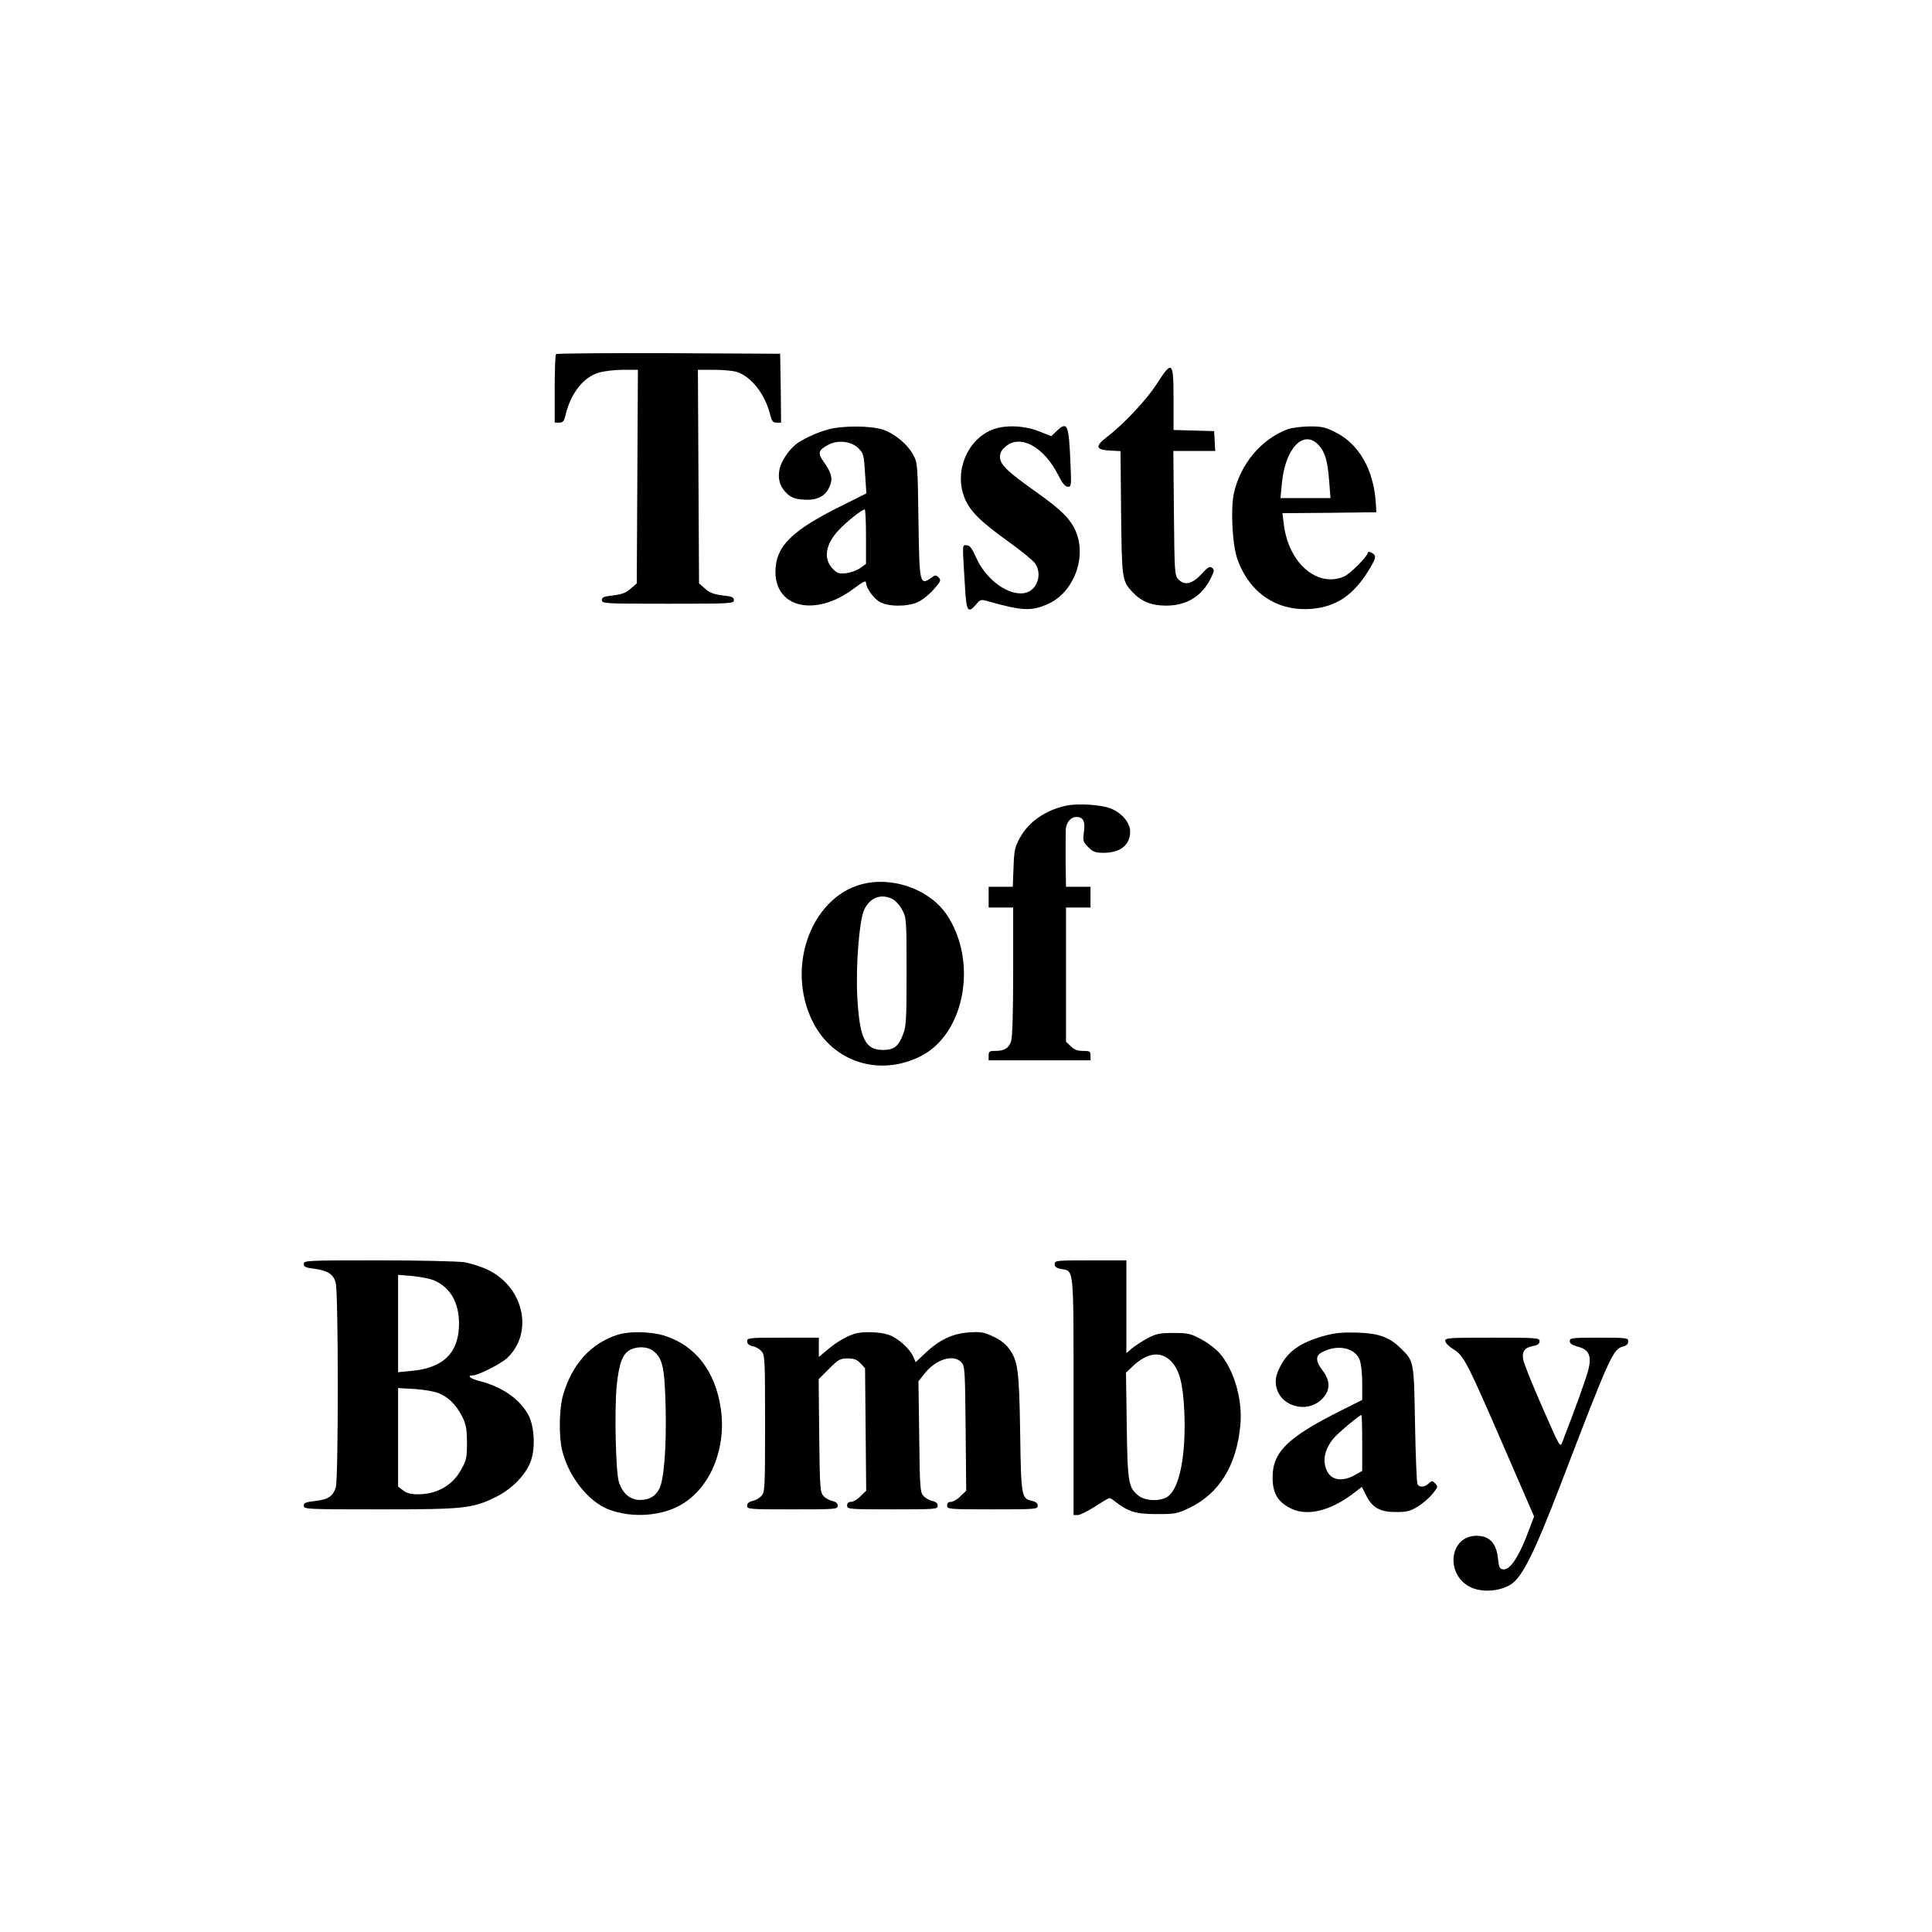 <?xml version="1.0" standalone="no"?>
<!DOCTYPE svg PUBLIC "-//W3C//DTD SVG 20010904//EN"
 "http://www.w3.org/TR/2001/REC-SVG-20010904/DTD/svg10.dtd">
<svg version="1.0" xmlns="http://www.w3.org/2000/svg"
 width="1024pt" height="1024pt" viewBox="0 0 1024 1024"
 preserveAspectRatio="xMidYMid meet">
<g transform="translate(0,1024) scale(0.1,-0.1)"
fill="#000000" stroke="none">
<path d="M2947 8363 c-4 -3 -7 -87 -7 -185 l0 -178 24 0 c20 0 26 7 35 46 28
112 95 196 175 219 27 8 85 15 128 15 l79 0 -3 -566 -3 -566 -32 -28 c-25 -22
-46 -30 -93 -36 -50 -5 -60 -10 -60 -25 0 -18 15 -19 350 -19 335 0 350 1 350
19 0 15 -10 20 -60 25 -47 6 -68 14 -93 36 l-32 28 -3 566 -3 566 83 0 c46 0
99 -5 119 -10 77 -22 152 -115 180 -224 10 -39 15 -46 35 -46 l24 0 -2 183 -3
182 -591 3 c-325 1 -594 -1 -597 -5z"/>
<path d="M6131 8205 c-55 -85 -174 -212 -264 -281 -64 -49 -60 -68 15 -72 l57
-3 3 -327 c4 -354 5 -361 61 -421 47 -49 100 -71 177 -71 108 0 188 48 236
142 20 40 21 48 9 58 -13 10 -23 5 -58 -34 -50 -53 -90 -61 -123 -25 -18 20
-19 43 -22 350 l-3 329 111 0 111 0 -3 53 -3 52 -107 3 -108 3 0 164 c0 202
-7 208 -89 80z"/>
<path d="M4390 7964 c-61 -16 -144 -55 -175 -82 -38 -32 -74 -87 -83 -127 -11
-53 1 -94 38 -130 23 -22 41 -29 86 -33 71 -6 116 15 139 65 21 43 14 74 -27
132 -36 50 -32 65 23 94 51 27 122 18 159 -19 27 -27 29 -36 35 -134 l7 -105
-118 -59 c-279 -137 -364 -221 -364 -358 1 -193 216 -238 416 -87 48 36 64 44
64 31 0 -28 38 -81 72 -102 44 -26 147 -27 203 -1 23 10 60 40 83 66 39 44 41
50 27 64 -12 13 -19 13 -33 3 -68 -49 -69 -44 -74 301 -4 285 -5 304 -26 343
-29 57 -101 117 -163 137 -64 21 -212 22 -289 1z m200 -568 l0 -145 -31 -22
c-17 -12 -50 -24 -74 -27 -37 -4 -47 -1 -69 21 -53 53 -43 128 27 205 41 44
124 111 140 112 4 0 7 -65 7 -144z"/>
<path d="M5266 7965 c-135 -48 -209 -218 -156 -358 28 -73 79 -126 238 -240
67 -48 130 -100 139 -114 39 -59 9 -143 -55 -156 -86 -17 -206 70 -258 187
-23 51 -34 66 -51 66 -24 0 -23 19 -7 -242 7 -109 16 -120 58 -71 23 27 26 27
67 15 177 -50 225 -52 312 -14 138 61 209 248 148 388 -30 66 -75 111 -210
207 -151 107 -191 145 -191 185 0 22 9 38 31 56 78 66 203 -3 279 -154 21 -42
36 -60 50 -60 18 0 19 6 14 118 -9 216 -16 232 -75 176 l-27 -26 -65 26 c-75
30 -176 35 -241 11z"/>
<path d="M6828 7966 c-142 -51 -256 -187 -289 -345 -17 -85 -7 -273 20 -346
64 -179 211 -277 393 -262 125 11 212 66 290 185 53 83 57 97 28 112 -11 6
-20 7 -20 1 0 -18 -95 -114 -127 -127 -143 -60 -295 73 -319 281 l-7 55 249 2
249 3 -3 50 c-11 175 -89 312 -214 374 -53 27 -72 31 -137 31 -42 -1 -92 -7
-113 -14z m161 -85 c34 -37 48 -83 56 -193 l7 -88 -132 0 -133 0 7 76 c17 188
115 291 195 205z"/>
<path d="M5652 5970 c-111 -24 -200 -85 -247 -172 -26 -47 -30 -65 -33 -155
l-4 -103 -64 0 -64 0 0 -55 0 -55 65 0 65 0 0 -339 c0 -221 -4 -349 -11 -370
-13 -37 -35 -51 -83 -51 -32 0 -36 -3 -36 -25 l0 -25 270 0 270 0 0 25 c0 23
-4 25 -40 25 -30 0 -47 7 -65 25 l-25 24 0 356 0 355 65 0 65 0 0 55 0 55 -65
0 -65 0 -2 138 c0 75 0 151 1 167 3 37 27 65 56 65 36 0 48 -23 40 -80 -6 -46
-5 -52 23 -80 26 -26 38 -30 82 -30 88 0 140 42 140 112 0 47 -43 99 -103 123
-49 20 -174 28 -235 15z"/>
<path d="M4597 5560 c-288 -51 -440 -438 -288 -738 107 -211 350 -289 567
-182 239 117 310 507 139 756 -84 122 -262 192 -418 164z m133 -85 c17 -9 40
-34 52 -58 22 -41 23 -50 23 -327 0 -250 -2 -291 -18 -331 -25 -66 -49 -84
-109 -84 -92 0 -122 62 -134 278 -9 162 10 405 35 462 29 67 91 91 151 60z"/>
<path d="M1610 3541 c0 -15 10 -20 52 -25 75 -10 105 -29 117 -74 15 -50 15
-1033 1 -1084 -14 -48 -40 -66 -112 -74 -48 -5 -58 -10 -58 -25 0 -18 16 -19
403 -19 450 0 491 5 614 65 89 44 164 122 188 196 23 68 17 178 -13 236 -44
86 -140 153 -263 184 -47 12 -66 29 -34 29 29 0 150 61 184 93 140 134 88 374
-102 466 -34 17 -91 35 -127 41 -36 5 -240 10 -457 10 -377 0 -393 -1 -393
-19z m688 -86 c89 -38 135 -118 135 -232 -1 -153 -83 -234 -252 -249 l-71 -7
0 258 0 258 75 -6 c41 -4 92 -14 113 -22z m27 -599 c53 -22 91 -60 123 -121
22 -43 26 -63 27 -140 0 -81 -3 -95 -30 -143 -46 -85 -129 -132 -230 -132 -38
0 -60 6 -79 21 l-26 20 0 261 0 261 88 -5 c48 -3 105 -13 127 -22z"/>
<path d="M5590 3540 c0 -14 9 -21 35 -26 68 -12 65 19 65 -676 l0 -628 23 0
c12 0 53 21 91 45 38 25 72 45 76 45 4 0 18 -8 31 -19 70 -54 110 -66 219 -66
97 0 110 2 172 32 159 75 252 225 272 438 13 135 -32 293 -110 383 -18 21 -61
54 -96 73 -58 31 -70 34 -148 34 -73 0 -92 -4 -136 -27 -28 -15 -65 -39 -83
-53 l-31 -27 0 246 0 246 -190 0 c-182 0 -190 -1 -190 -20z m615 -513 c46 -46
65 -117 72 -267 10 -226 -23 -402 -85 -450 -36 -29 -120 -27 -157 2 -54 43
-59 68 -63 373 l-4 280 34 32 c76 73 149 84 203 30z"/>
<path d="M3275 3166 c-143 -46 -242 -154 -291 -321 -20 -70 -23 -214 -5 -290
33 -139 138 -273 246 -315 127 -49 291 -36 397 32 149 94 229 299 198 505 -30
198 -135 332 -299 384 -72 22 -185 24 -246 5z m187 -86 c50 -39 61 -87 66
-301 5 -209 -9 -382 -33 -429 -21 -41 -53 -60 -103 -60 -53 0 -93 35 -112 96
-17 56 -24 390 -11 513 12 115 31 165 70 186 38 21 94 18 123 -5z"/>
<path d="M4530 3171 c-44 -14 -94 -43 -142 -83 l-48 -40 0 51 0 51 -190 0
c-181 0 -190 -1 -190 -19 0 -13 9 -21 29 -26 16 -3 37 -15 47 -27 18 -19 19
-44 19 -383 0 -339 -1 -364 -19 -383 -10 -12 -31 -24 -47 -27 -20 -5 -29 -13
-29 -26 0 -18 10 -19 240 -19 230 0 240 1 240 19 0 13 -9 21 -29 26 -16 3 -37
15 -47 27 -17 18 -19 45 -22 319 l-3 299 55 55 c50 50 59 55 99 55 34 0 49 -6
68 -26 l24 -26 3 -324 3 -325 -30 -29 c-16 -17 -39 -30 -50 -30 -14 0 -21 -6
-21 -20 0 -19 7 -20 240 -20 230 0 240 1 240 19 0 13 -9 21 -29 26 -16 3 -37
15 -47 27 -17 18 -19 45 -22 314 l-4 293 27 34 c61 82 158 113 201 66 18 -20
19 -43 22 -350 l3 -330 -30 -29 c-16 -17 -39 -30 -50 -30 -14 0 -21 -6 -21
-20 0 -19 7 -20 240 -20 230 0 240 1 240 19 0 13 -9 21 -30 26 -56 12 -58 22
-63 360 -5 338 -12 385 -62 451 -17 22 -50 47 -83 61 -46 22 -65 25 -126 21
-87 -6 -157 -39 -231 -109 l-52 -49 -12 28 c-18 43 -80 99 -130 117 -45 16
-138 19 -181 6z"/>
<path d="M7023 3161 c-129 -35 -198 -83 -239 -167 -21 -42 -25 -64 -21 -95 15
-111 162 -156 244 -74 44 44 46 95 3 151 -38 50 -39 79 -1 98 80 42 171 23
197 -40 8 -20 14 -70 14 -124 l0 -90 -102 -51 c-293 -146 -373 -224 -373 -359
0 -80 24 -125 87 -160 87 -50 214 -22 340 74 l46 35 24 -47 c32 -64 74 -87
160 -86 56 0 74 5 114 30 26 16 61 46 77 67 29 35 30 39 14 54 -15 16 -18 16
-35 0 -22 -20 -48 -22 -59 -4 -4 6 -10 149 -13 317 -6 338 -5 335 -76 404 -60
59 -115 79 -229 83 -76 2 -117 -1 -172 -16z m197 -569 l0 -148 -39 -22 c-64
-36 -122 -29 -146 19 -28 53 -16 115 33 175 24 29 137 124 148 124 2 0 4 -67
4 -148z"/>
<path d="M7660 3133 c0 -10 20 -30 43 -44 55 -33 72 -66 271 -525 l157 -362
-41 -107 c-46 -117 -90 -178 -124 -173 -18 3 -22 12 -27 63 -9 77 -46 115
-113 115 -143 0 -168 -202 -35 -271 63 -32 162 -24 221 16 59 41 124 174 257
520 268 699 280 725 336 739 16 4 25 13 25 26 0 19 -7 20 -155 20 -142 0 -155
-1 -155 -18 0 -13 13 -21 44 -30 57 -15 72 -47 56 -117 -9 -40 -72 -216 -140
-390 -11 -29 -14 -22 -106 188 -53 120 -98 233 -101 252 -7 43 8 62 53 71 24
4 34 12 34 25 0 18 -12 19 -250 19 -232 0 -250 -1 -250 -17z"/>
</g>
</svg>
